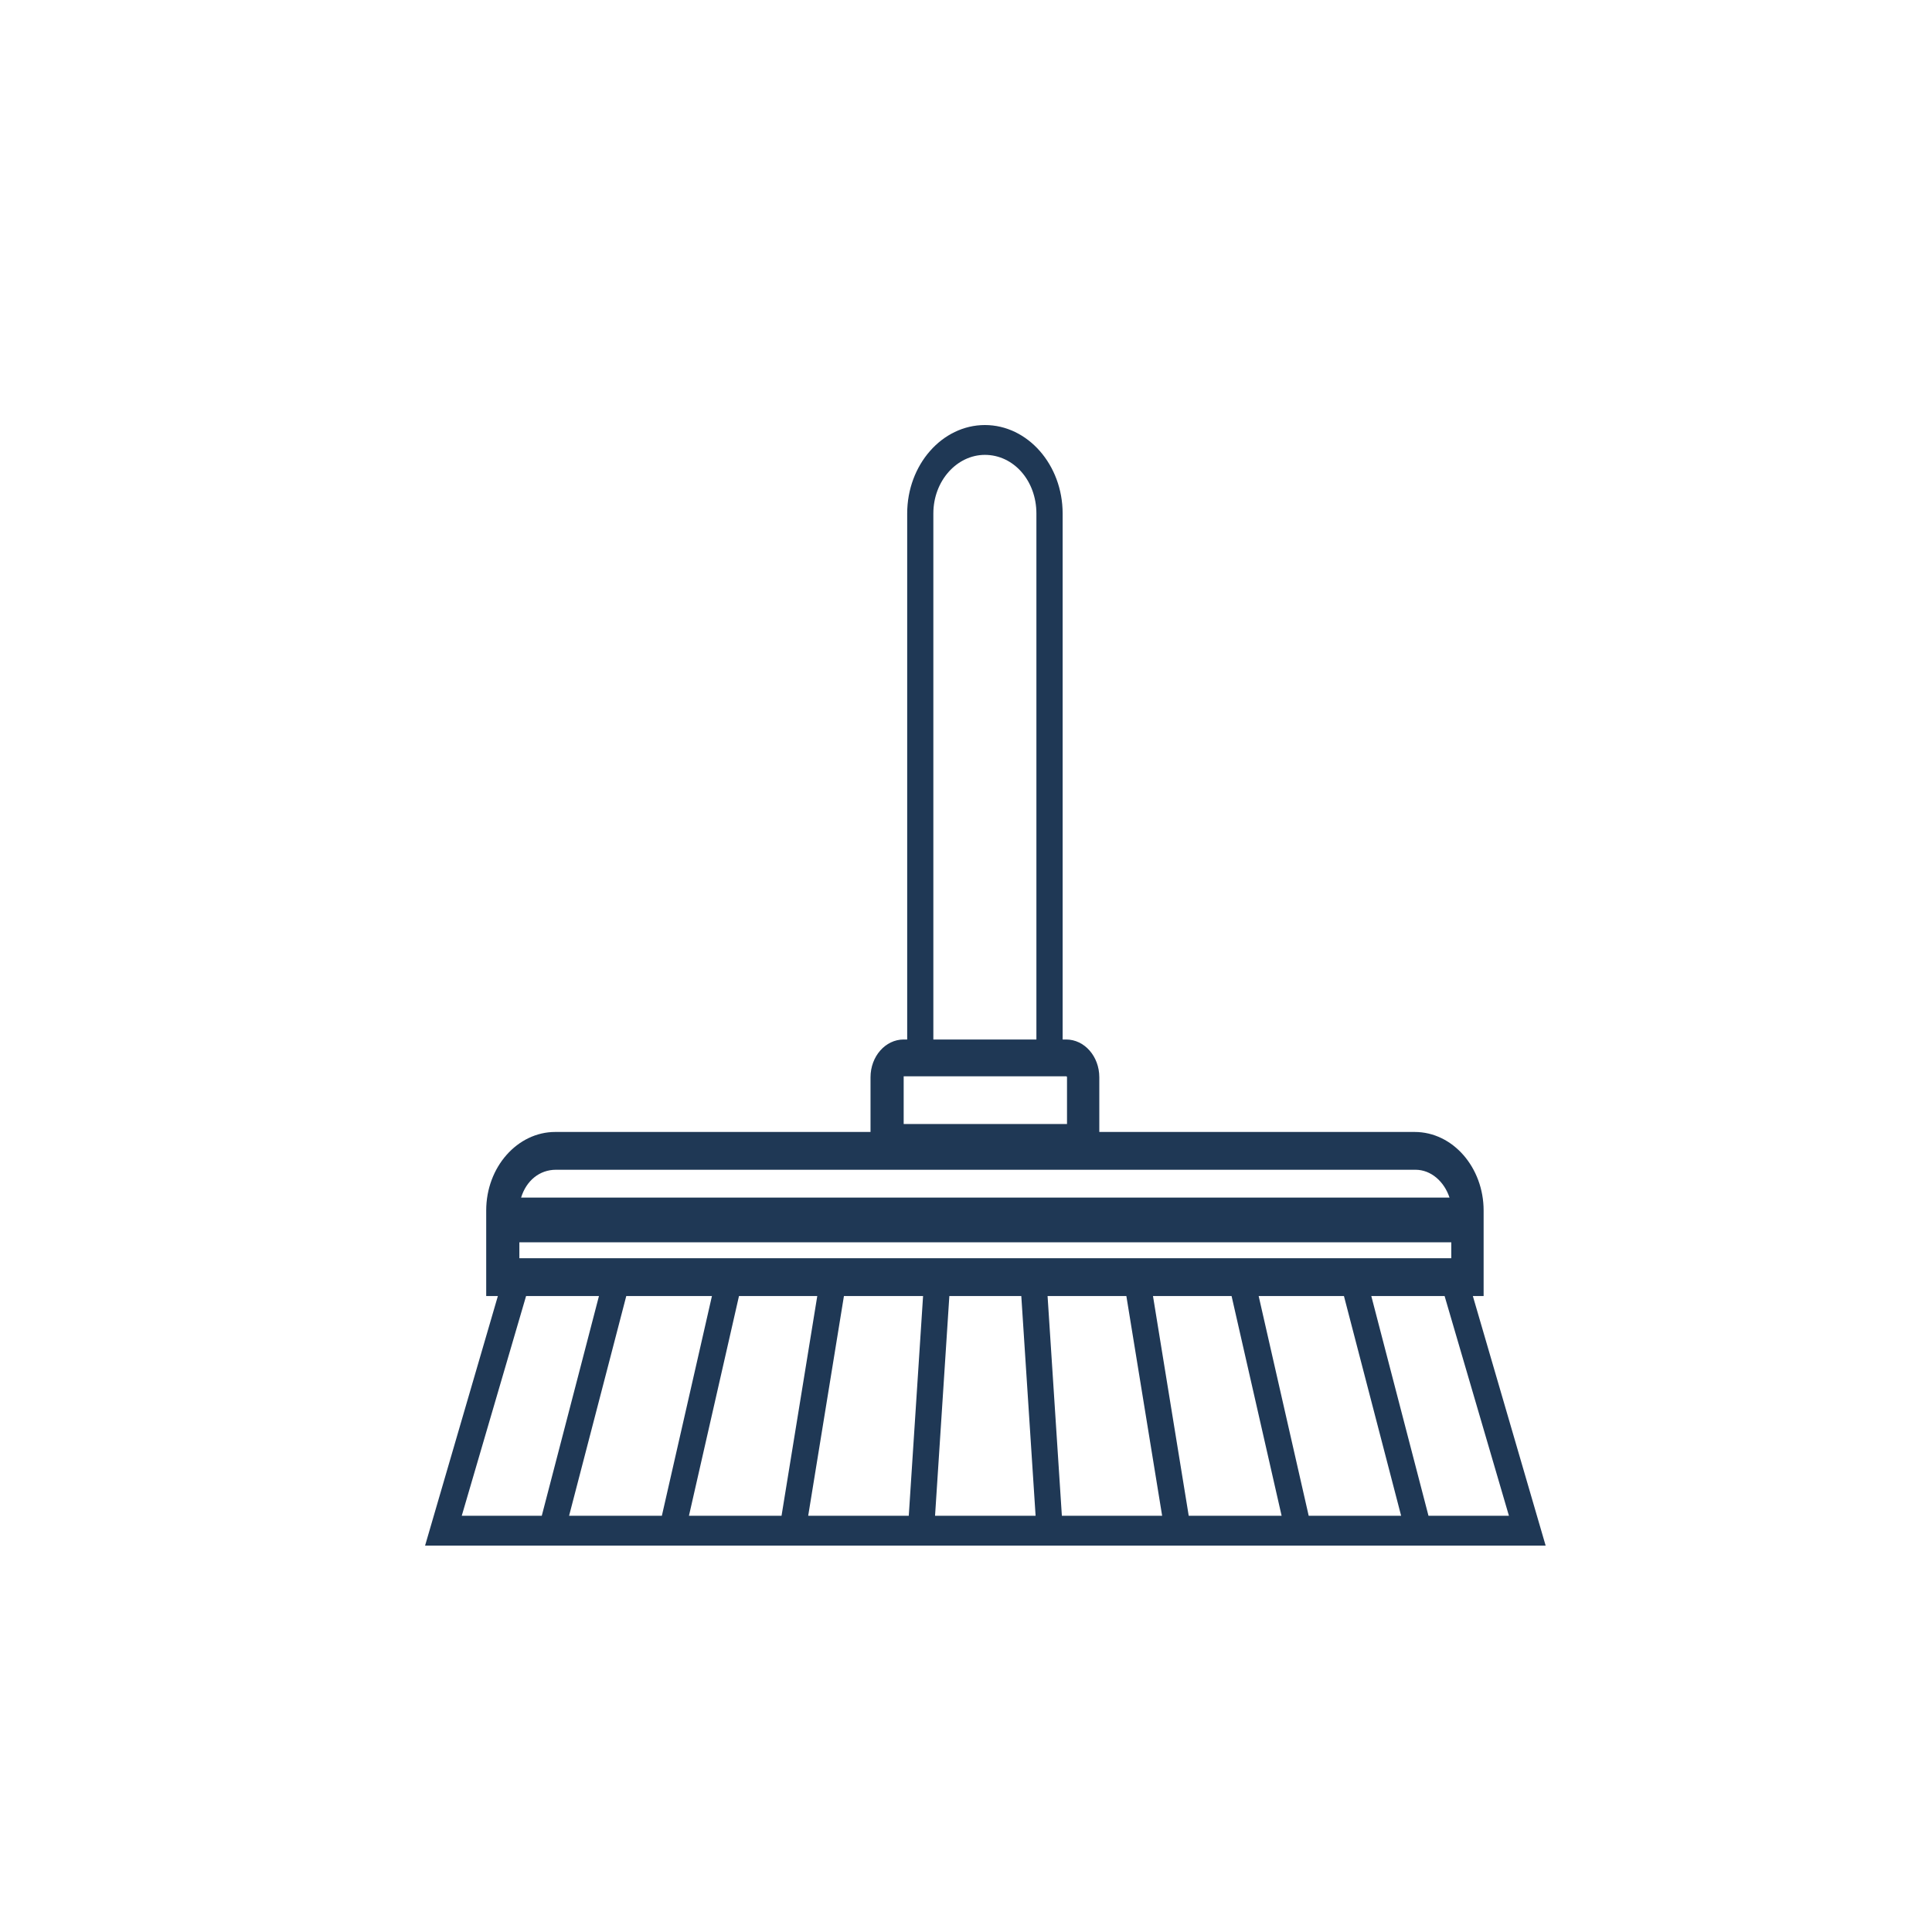 <svg height="50" viewBox="0 0 50 50" width="50" xmlns="http://www.w3.org/2000/svg"><path d="m14.489 0c1.108 0 2.012 1.029 2.012 2.29v13.612h.09c.475 0 .859.437.859.978v1.415h8.16c.995 0 1.786.926 1.786 2.033v2.213h-.279l1.884 6.459h-29l1.884-6.459h-.302v-2.213c0-1.132.814-2.033 1.786-2.033h8.16v-1.415c0-.54.384-.978.859-.978h.09v-13.612c0-1.261.904-2.29 2.012-2.29zm-7.064 22.541h-2.217l-1.48 5.687h2.401zm2.726 0h-2.026l-1.295 5.687h2.396zm2.738 0h-2.048l-.925 5.687h2.603zm10.892 0h-2.207l1.295 5.687h2.392zm-2.908 0h-2.034l.925 5.687h2.404zm-2.723 0h-2.039l.37 5.687h2.595zm-2.719 0h-1.862l-.37 5.687h2.602zm10.955 0h-1.897l1.48 5.687h2.082zm-21.885 0h-1.886l-1.665 5.687h2.071zm22.058-1.39h-24.118v.412h24.118zm-.927-1.878h-22.242c-.429 0-.769.283-.904.72h24.027c-.136-.412-.475-.72-.882-.72zm-9.041-2.419h-4.204v1.235h4.227v-1.209s0-.026-.023-.026zm-2.102-16.082c-.723 0-1.334.669-1.334 1.518v13.612h2.667v-13.612c0-.849-.588-1.518-1.334-1.518z" fill="#1f3855" fill-rule="evenodd" transform="translate(11 11)"/></svg>